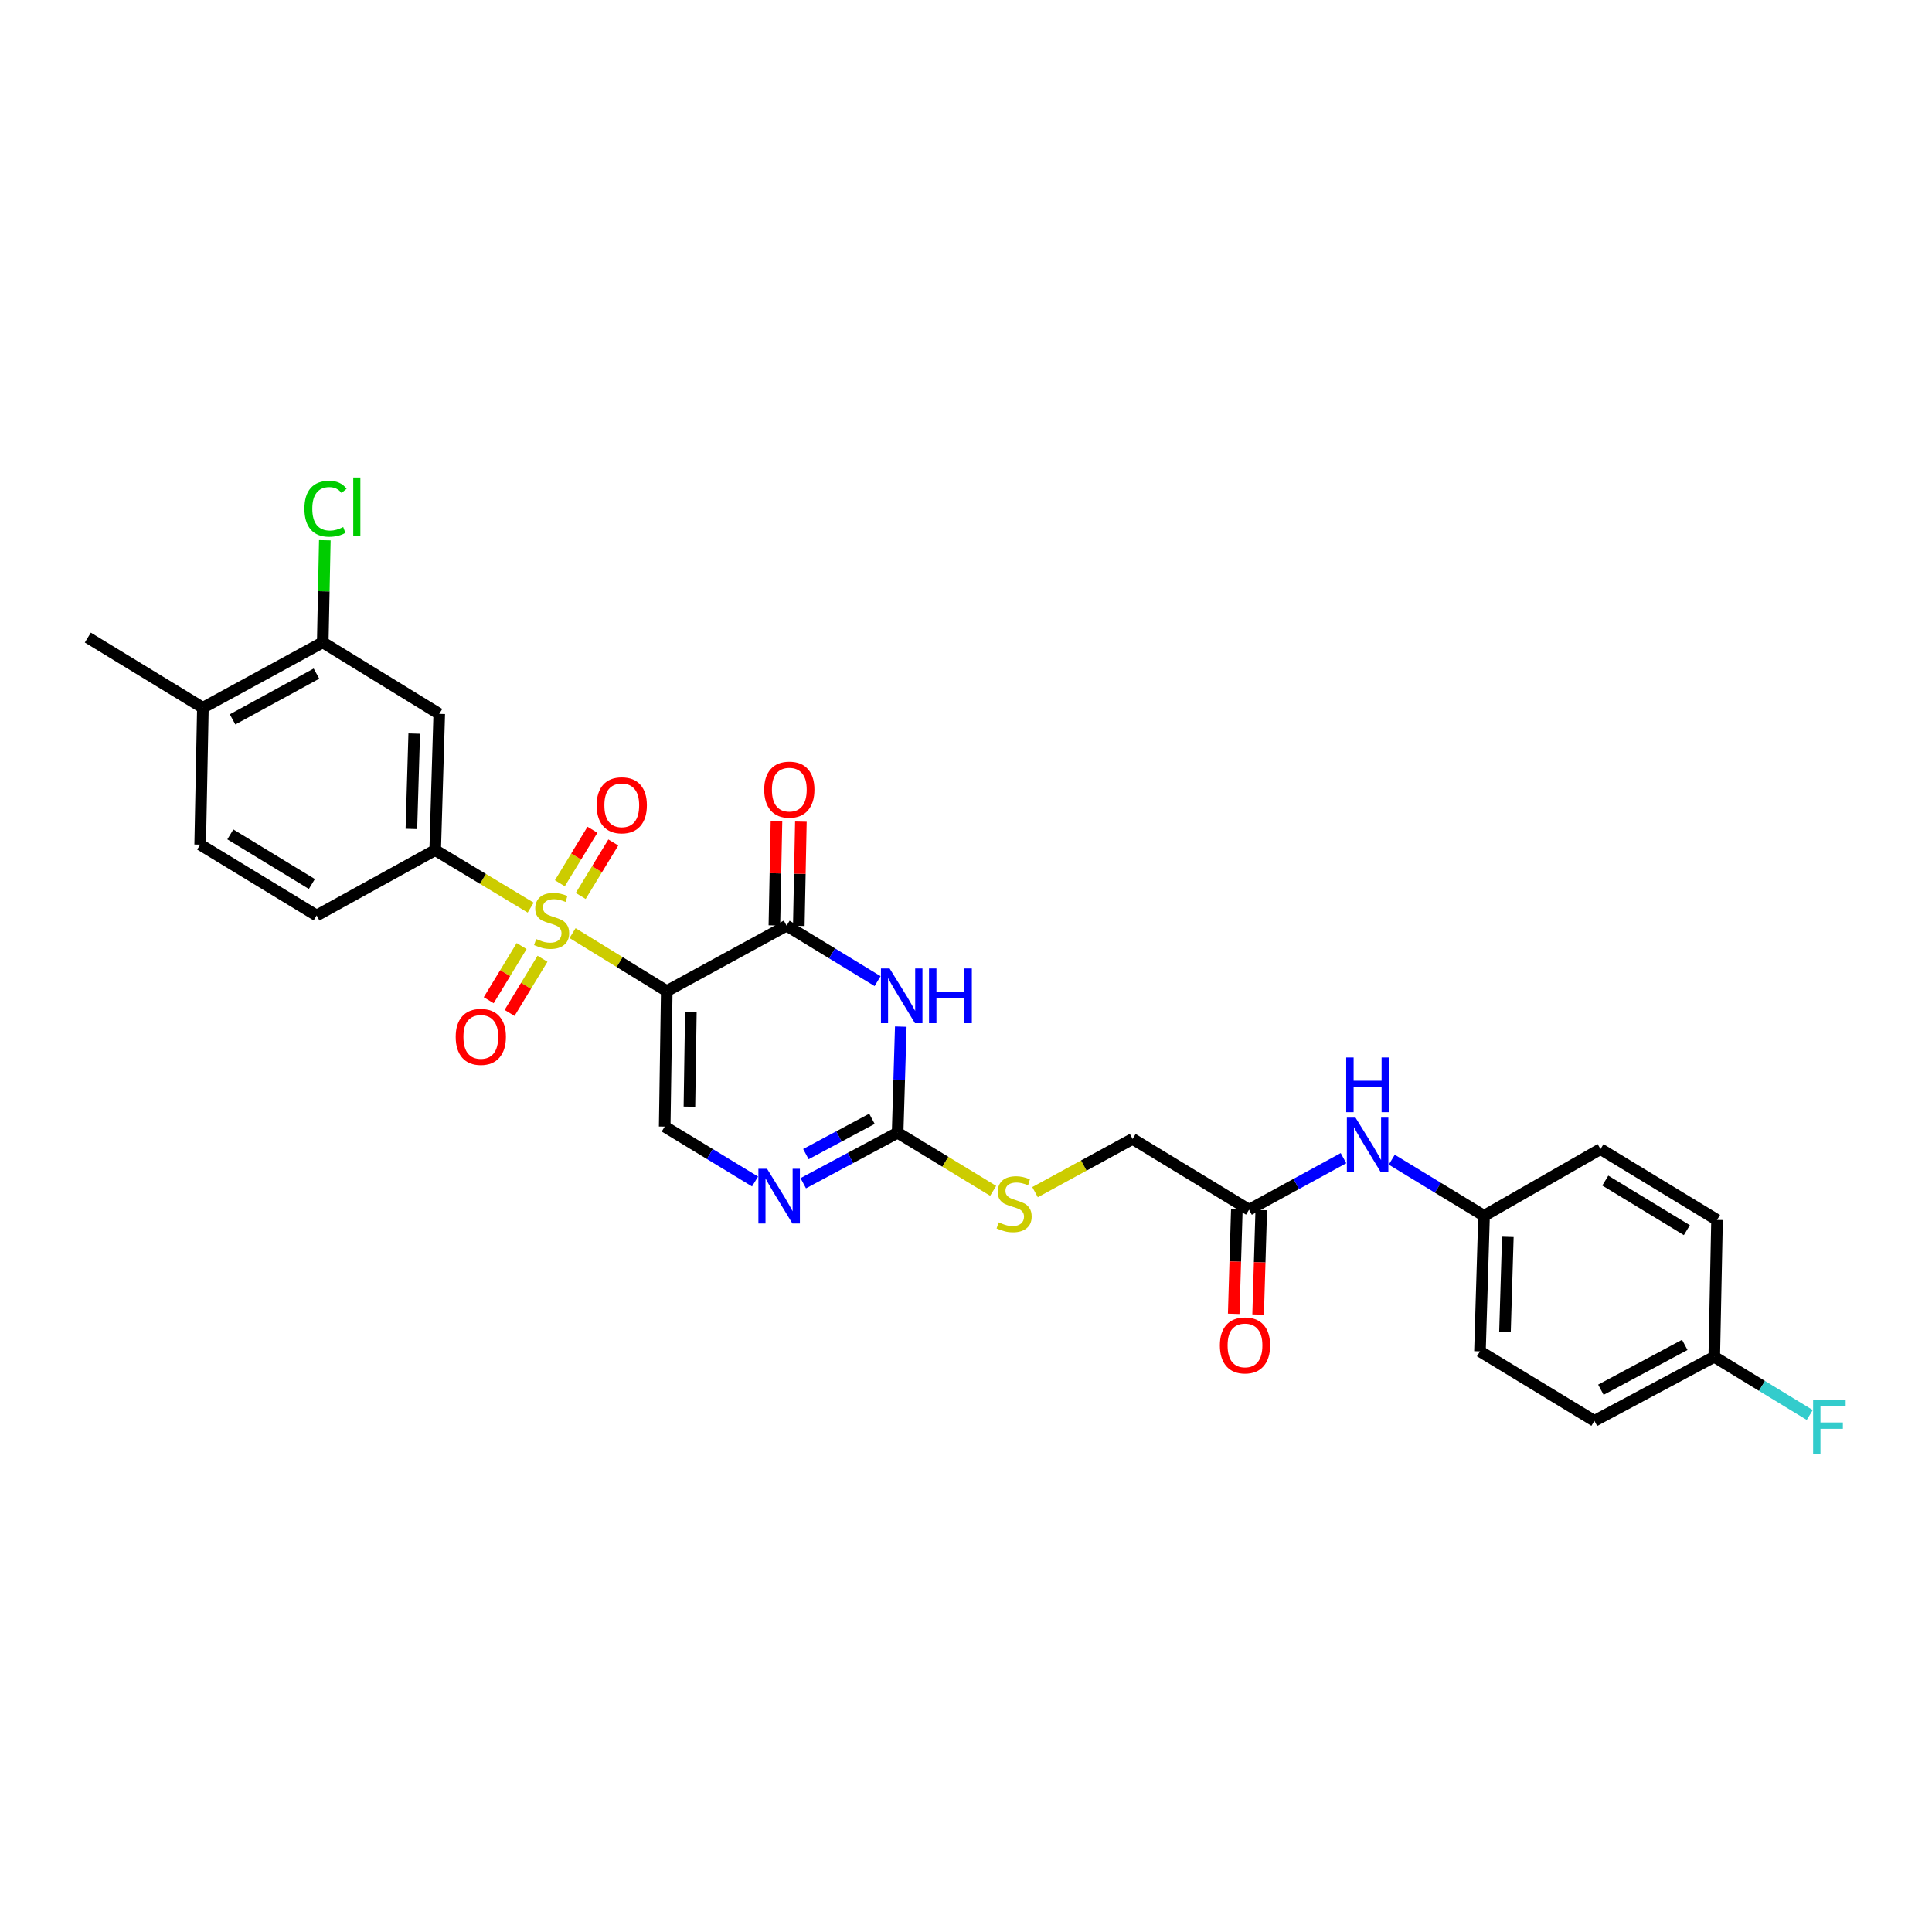 <?xml version='1.0' encoding='iso-8859-1'?>
<svg version='1.1' baseProfile='full'
              xmlns='http://www.w3.org/2000/svg'
                      xmlns:rdkit='http://www.rdkit.org/xml'
                      xmlns:xlink='http://www.w3.org/1999/xlink'
                  xml:space='preserve'
width='1000px' height='1000px' viewBox='0 0 1000 1000'>
<!-- END OF HEADER -->
<rect style='opacity:1.0;fill:#FFFFFF;stroke:none' width='1000' height='1000' x='0' y='0'> </rect>
<path class='bond-0' d='M 296.344,482.981 L 320.728,497.975' style='fill:none;fill-rule:evenodd;stroke:#CCCC00;stroke-width:6px;stroke-linecap:butt;stroke-linejoin:miter;stroke-opacity:1' />
<path class='bond-0' d='M 320.728,497.975 L 345.112,512.97' style='fill:none;fill-rule:evenodd;stroke:#000000;stroke-width:6px;stroke-linecap:butt;stroke-linejoin:miter;stroke-opacity:1' />
<path class='bond-6' d='M 274.676,469.79 L 249.963,454.9' style='fill:none;fill-rule:evenodd;stroke:#CCCC00;stroke-width:6px;stroke-linecap:butt;stroke-linejoin:miter;stroke-opacity:1' />
<path class='bond-6' d='M 249.963,454.9 L 225.25,440.01' style='fill:none;fill-rule:evenodd;stroke:#000000;stroke-width:6px;stroke-linecap:butt;stroke-linejoin:miter;stroke-opacity:1' />
<path class='bond-9' d='M 269.994,489.681 L 261.472,503.697' style='fill:none;fill-rule:evenodd;stroke:#CCCC00;stroke-width:6px;stroke-linecap:butt;stroke-linejoin:miter;stroke-opacity:1' />
<path class='bond-9' d='M 261.472,503.697 L 252.95,517.713' style='fill:none;fill-rule:evenodd;stroke:#FF0000;stroke-width:6px;stroke-linecap:butt;stroke-linejoin:miter;stroke-opacity:1' />
<path class='bond-9' d='M 280.794,496.248 L 272.272,510.264' style='fill:none;fill-rule:evenodd;stroke:#CCCC00;stroke-width:6px;stroke-linecap:butt;stroke-linejoin:miter;stroke-opacity:1' />
<path class='bond-9' d='M 272.272,510.264 L 263.75,524.28' style='fill:none;fill-rule:evenodd;stroke:#FF0000;stroke-width:6px;stroke-linecap:butt;stroke-linejoin:miter;stroke-opacity:1' />
<path class='bond-10' d='M 300.579,463.745 L 309.014,449.903' style='fill:none;fill-rule:evenodd;stroke:#CCCC00;stroke-width:6px;stroke-linecap:butt;stroke-linejoin:miter;stroke-opacity:1' />
<path class='bond-10' d='M 309.014,449.903 L 317.449,436.06' style='fill:none;fill-rule:evenodd;stroke:#FF0000;stroke-width:6px;stroke-linecap:butt;stroke-linejoin:miter;stroke-opacity:1' />
<path class='bond-10' d='M 289.785,457.168 L 298.22,443.325' style='fill:none;fill-rule:evenodd;stroke:#CCCC00;stroke-width:6px;stroke-linecap:butt;stroke-linejoin:miter;stroke-opacity:1' />
<path class='bond-10' d='M 298.22,443.325 L 306.655,429.483' style='fill:none;fill-rule:evenodd;stroke:#FF0000;stroke-width:6px;stroke-linecap:butt;stroke-linejoin:miter;stroke-opacity:1' />
<path class='bond-1' d='M 345.112,512.97 L 407.139,479.123' style='fill:none;fill-rule:evenodd;stroke:#000000;stroke-width:6px;stroke-linecap:butt;stroke-linejoin:miter;stroke-opacity:1' />
<path class='bond-4' d='M 345.112,512.97 L 344.045,583.129' style='fill:none;fill-rule:evenodd;stroke:#000000;stroke-width:6px;stroke-linecap:butt;stroke-linejoin:miter;stroke-opacity:1' />
<path class='bond-4' d='M 357.59,523.686 L 356.843,572.797' style='fill:none;fill-rule:evenodd;stroke:#000000;stroke-width:6px;stroke-linecap:butt;stroke-linejoin:miter;stroke-opacity:1' />
<path class='bond-2' d='M 407.139,479.123 L 430.688,493.475' style='fill:none;fill-rule:evenodd;stroke:#000000;stroke-width:6px;stroke-linecap:butt;stroke-linejoin:miter;stroke-opacity:1' />
<path class='bond-2' d='M 430.688,493.475 L 454.238,507.827' style='fill:none;fill-rule:evenodd;stroke:#0000FF;stroke-width:6px;stroke-linecap:butt;stroke-linejoin:miter;stroke-opacity:1' />
<path class='bond-13' d='M 413.458,479.25 L 413.998,452.263' style='fill:none;fill-rule:evenodd;stroke:#000000;stroke-width:6px;stroke-linecap:butt;stroke-linejoin:miter;stroke-opacity:1' />
<path class='bond-13' d='M 413.998,452.263 L 414.538,425.277' style='fill:none;fill-rule:evenodd;stroke:#FF0000;stroke-width:6px;stroke-linecap:butt;stroke-linejoin:miter;stroke-opacity:1' />
<path class='bond-13' d='M 400.82,478.997 L 401.36,452.01' style='fill:none;fill-rule:evenodd;stroke:#000000;stroke-width:6px;stroke-linecap:butt;stroke-linejoin:miter;stroke-opacity:1' />
<path class='bond-13' d='M 401.36,452.01 L 401.901,425.024' style='fill:none;fill-rule:evenodd;stroke:#FF0000;stroke-width:6px;stroke-linecap:butt;stroke-linejoin:miter;stroke-opacity:1' />
<path class='bond-30' d='M 466.247,531.367 L 465.428,558.831' style='fill:none;fill-rule:evenodd;stroke:#0000FF;stroke-width:6px;stroke-linecap:butt;stroke-linejoin:miter;stroke-opacity:1' />
<path class='bond-30' d='M 465.428,558.831 L 464.608,586.296' style='fill:none;fill-rule:evenodd;stroke:#000000;stroke-width:6px;stroke-linecap:butt;stroke-linejoin:miter;stroke-opacity:1' />
<path class='bond-3' d='M 464.608,586.296 L 440.185,599.367' style='fill:none;fill-rule:evenodd;stroke:#000000;stroke-width:6px;stroke-linecap:butt;stroke-linejoin:miter;stroke-opacity:1' />
<path class='bond-3' d='M 440.185,599.367 L 415.763,612.438' style='fill:none;fill-rule:evenodd;stroke:#0000FF;stroke-width:6px;stroke-linecap:butt;stroke-linejoin:miter;stroke-opacity:1' />
<path class='bond-3' d='M 451.317,579.073 L 434.221,588.223' style='fill:none;fill-rule:evenodd;stroke:#000000;stroke-width:6px;stroke-linecap:butt;stroke-linejoin:miter;stroke-opacity:1' />
<path class='bond-3' d='M 434.221,588.223 L 417.125,597.373' style='fill:none;fill-rule:evenodd;stroke:#0000FF;stroke-width:6px;stroke-linecap:butt;stroke-linejoin:miter;stroke-opacity:1' />
<path class='bond-12' d='M 464.608,586.296 L 489.336,601.336' style='fill:none;fill-rule:evenodd;stroke:#000000;stroke-width:6px;stroke-linecap:butt;stroke-linejoin:miter;stroke-opacity:1' />
<path class='bond-12' d='M 489.336,601.336 L 514.063,616.376' style='fill:none;fill-rule:evenodd;stroke:#CCCC00;stroke-width:6px;stroke-linecap:butt;stroke-linejoin:miter;stroke-opacity:1' />
<path class='bond-5' d='M 344.045,583.129 L 367.428,597.334' style='fill:none;fill-rule:evenodd;stroke:#000000;stroke-width:6px;stroke-linecap:butt;stroke-linejoin:miter;stroke-opacity:1' />
<path class='bond-5' d='M 367.428,597.334 L 390.811,611.54' style='fill:none;fill-rule:evenodd;stroke:#0000FF;stroke-width:6px;stroke-linecap:butt;stroke-linejoin:miter;stroke-opacity:1' />
<path class='bond-7' d='M 225.25,440.01 L 227.35,369.5' style='fill:none;fill-rule:evenodd;stroke:#000000;stroke-width:6px;stroke-linecap:butt;stroke-linejoin:miter;stroke-opacity:1' />
<path class='bond-7' d='M 212.931,429.057 L 214.401,379.7' style='fill:none;fill-rule:evenodd;stroke:#000000;stroke-width:6px;stroke-linecap:butt;stroke-linejoin:miter;stroke-opacity:1' />
<path class='bond-15' d='M 225.25,440.01 L 163.891,473.857' style='fill:none;fill-rule:evenodd;stroke:#000000;stroke-width:6px;stroke-linecap:butt;stroke-linejoin:miter;stroke-opacity:1' />
<path class='bond-8' d='M 227.35,369.5 L 167.051,332.486' style='fill:none;fill-rule:evenodd;stroke:#000000;stroke-width:6px;stroke-linecap:butt;stroke-linejoin:miter;stroke-opacity:1' />
<path class='bond-21' d='M 167.051,332.486 L 167.59,306.054' style='fill:none;fill-rule:evenodd;stroke:#000000;stroke-width:6px;stroke-linecap:butt;stroke-linejoin:miter;stroke-opacity:1' />
<path class='bond-21' d='M 167.59,306.054 L 168.13,279.622' style='fill:none;fill-rule:evenodd;stroke:#00CC00;stroke-width:6px;stroke-linecap:butt;stroke-linejoin:miter;stroke-opacity:1' />
<path class='bond-29' d='M 167.051,332.486 L 105.017,366.333' style='fill:none;fill-rule:evenodd;stroke:#000000;stroke-width:6px;stroke-linecap:butt;stroke-linejoin:miter;stroke-opacity:1' />
<path class='bond-29' d='M 163.8,348.659 L 120.376,372.352' style='fill:none;fill-rule:evenodd;stroke:#000000;stroke-width:6px;stroke-linecap:butt;stroke-linejoin:miter;stroke-opacity:1' />
<path class='bond-11' d='M 646.504,626.147 L 586.232,589.498' style='fill:none;fill-rule:evenodd;stroke:#000000;stroke-width:6px;stroke-linecap:butt;stroke-linejoin:miter;stroke-opacity:1' />
<path class='bond-14' d='M 646.504,626.147 L 670.943,612.807' style='fill:none;fill-rule:evenodd;stroke:#000000;stroke-width:6px;stroke-linecap:butt;stroke-linejoin:miter;stroke-opacity:1' />
<path class='bond-14' d='M 670.943,612.807 L 695.383,599.467' style='fill:none;fill-rule:evenodd;stroke:#0000FF;stroke-width:6px;stroke-linecap:butt;stroke-linejoin:miter;stroke-opacity:1' />
<path class='bond-17' d='M 640.187,625.957 L 639.377,652.996' style='fill:none;fill-rule:evenodd;stroke:#000000;stroke-width:6px;stroke-linecap:butt;stroke-linejoin:miter;stroke-opacity:1' />
<path class='bond-17' d='M 639.377,652.996 L 638.568,680.034' style='fill:none;fill-rule:evenodd;stroke:#FF0000;stroke-width:6px;stroke-linecap:butt;stroke-linejoin:miter;stroke-opacity:1' />
<path class='bond-17' d='M 652.821,626.336 L 652.012,653.374' style='fill:none;fill-rule:evenodd;stroke:#000000;stroke-width:6px;stroke-linecap:butt;stroke-linejoin:miter;stroke-opacity:1' />
<path class='bond-17' d='M 652.012,653.374 L 651.202,680.413' style='fill:none;fill-rule:evenodd;stroke:#FF0000;stroke-width:6px;stroke-linecap:butt;stroke-linejoin:miter;stroke-opacity:1' />
<path class='bond-19' d='M 535.734,617.063 L 560.983,603.28' style='fill:none;fill-rule:evenodd;stroke:#CCCC00;stroke-width:6px;stroke-linecap:butt;stroke-linejoin:miter;stroke-opacity:1' />
<path class='bond-19' d='M 560.983,603.28 L 586.232,589.498' style='fill:none;fill-rule:evenodd;stroke:#000000;stroke-width:6px;stroke-linecap:butt;stroke-linejoin:miter;stroke-opacity:1' />
<path class='bond-20' d='M 720.374,600.254 L 744.258,614.777' style='fill:none;fill-rule:evenodd;stroke:#0000FF;stroke-width:6px;stroke-linecap:butt;stroke-linejoin:miter;stroke-opacity:1' />
<path class='bond-20' d='M 744.258,614.777 L 768.142,629.299' style='fill:none;fill-rule:evenodd;stroke:#000000;stroke-width:6px;stroke-linecap:butt;stroke-linejoin:miter;stroke-opacity:1' />
<path class='bond-18' d='M 163.891,473.857 L 103.612,437.18' style='fill:none;fill-rule:evenodd;stroke:#000000;stroke-width:6px;stroke-linecap:butt;stroke-linejoin:miter;stroke-opacity:1' />
<path class='bond-18' d='M 161.419,457.557 L 119.224,431.883' style='fill:none;fill-rule:evenodd;stroke:#000000;stroke-width:6px;stroke-linecap:butt;stroke-linejoin:miter;stroke-opacity:1' />
<path class='bond-16' d='M 105.017,366.333 L 103.612,437.18' style='fill:none;fill-rule:evenodd;stroke:#000000;stroke-width:6px;stroke-linecap:butt;stroke-linejoin:miter;stroke-opacity:1' />
<path class='bond-28' d='M 105.017,366.333 L 45.455,330.007' style='fill:none;fill-rule:evenodd;stroke:#000000;stroke-width:6px;stroke-linecap:butt;stroke-linejoin:miter;stroke-opacity:1' />
<path class='bond-24' d='M 768.142,629.299 L 828.42,594.764' style='fill:none;fill-rule:evenodd;stroke:#000000;stroke-width:6px;stroke-linecap:butt;stroke-linejoin:miter;stroke-opacity:1' />
<path class='bond-25' d='M 768.142,629.299 L 766.028,699.458' style='fill:none;fill-rule:evenodd;stroke:#000000;stroke-width:6px;stroke-linecap:butt;stroke-linejoin:miter;stroke-opacity:1' />
<path class='bond-25' d='M 780.459,640.204 L 778.979,689.315' style='fill:none;fill-rule:evenodd;stroke:#000000;stroke-width:6px;stroke-linecap:butt;stroke-linejoin:miter;stroke-opacity:1' />
<path class='bond-22' d='M 887.301,702.288 L 825.267,735.447' style='fill:none;fill-rule:evenodd;stroke:#000000;stroke-width:6px;stroke-linecap:butt;stroke-linejoin:miter;stroke-opacity:1' />
<path class='bond-22' d='M 872.038,696.114 L 828.614,719.326' style='fill:none;fill-rule:evenodd;stroke:#000000;stroke-width:6px;stroke-linecap:butt;stroke-linejoin:miter;stroke-opacity:1' />
<path class='bond-23' d='M 887.301,702.288 L 912.014,717.347' style='fill:none;fill-rule:evenodd;stroke:#000000;stroke-width:6px;stroke-linecap:butt;stroke-linejoin:miter;stroke-opacity:1' />
<path class='bond-23' d='M 912.014,717.347 L 936.727,732.406' style='fill:none;fill-rule:evenodd;stroke:#33CCCC;stroke-width:6px;stroke-linecap:butt;stroke-linejoin:miter;stroke-opacity:1' />
<path class='bond-31' d='M 887.301,702.288 L 888.734,631.427' style='fill:none;fill-rule:evenodd;stroke:#000000;stroke-width:6px;stroke-linecap:butt;stroke-linejoin:miter;stroke-opacity:1' />
<path class='bond-27' d='M 828.42,594.764 L 888.734,631.427' style='fill:none;fill-rule:evenodd;stroke:#000000;stroke-width:6px;stroke-linecap:butt;stroke-linejoin:miter;stroke-opacity:1' />
<path class='bond-27' d='M 830.902,611.065 L 873.121,636.729' style='fill:none;fill-rule:evenodd;stroke:#000000;stroke-width:6px;stroke-linecap:butt;stroke-linejoin:miter;stroke-opacity:1' />
<path class='bond-26' d='M 766.028,699.458 L 825.267,735.447' style='fill:none;fill-rule:evenodd;stroke:#000000;stroke-width:6px;stroke-linecap:butt;stroke-linejoin:miter;stroke-opacity:1' />
<path  class='atom-0' d='M 277.515 486.041
Q 277.835 486.161, 279.155 486.721
Q 280.475 487.281, 281.915 487.641
Q 283.395 487.961, 284.835 487.961
Q 287.515 487.961, 289.075 486.681
Q 290.635 485.361, 290.635 483.081
Q 290.635 481.521, 289.835 480.561
Q 289.075 479.601, 287.875 479.081
Q 286.675 478.561, 284.675 477.961
Q 282.155 477.201, 280.635 476.481
Q 279.155 475.761, 278.075 474.241
Q 277.035 472.721, 277.035 470.161
Q 277.035 466.601, 279.435 464.401
Q 281.875 462.201, 286.675 462.201
Q 289.955 462.201, 293.675 463.761
L 292.755 466.841
Q 289.355 465.441, 286.795 465.441
Q 284.035 465.441, 282.515 466.601
Q 280.995 467.721, 281.035 469.681
Q 281.035 471.201, 281.795 472.121
Q 282.595 473.041, 283.715 473.561
Q 284.875 474.081, 286.795 474.681
Q 289.355 475.481, 290.875 476.281
Q 292.395 477.081, 293.475 478.721
Q 294.595 480.321, 294.595 483.081
Q 294.595 487.001, 291.955 489.121
Q 289.355 491.201, 284.995 491.201
Q 282.475 491.201, 280.555 490.641
Q 278.675 490.121, 276.435 489.201
L 277.515 486.041
' fill='#CCCC00'/>
<path  class='atom-3' d='M 460.462 501.275
L 469.742 516.275
Q 470.662 517.755, 472.142 520.435
Q 473.622 523.115, 473.702 523.275
L 473.702 501.275
L 477.462 501.275
L 477.462 529.595
L 473.582 529.595
L 463.622 513.195
Q 462.462 511.275, 461.222 509.075
Q 460.022 506.875, 459.662 506.195
L 459.662 529.595
L 455.982 529.595
L 455.982 501.275
L 460.462 501.275
' fill='#0000FF'/>
<path  class='atom-3' d='M 480.862 501.275
L 484.702 501.275
L 484.702 513.315
L 499.182 513.315
L 499.182 501.275
L 503.022 501.275
L 503.022 529.595
L 499.182 529.595
L 499.182 516.515
L 484.702 516.515
L 484.702 529.595
L 480.862 529.595
L 480.862 501.275
' fill='#0000FF'/>
<path  class='atom-6' d='M 397.024 604.957
L 406.304 619.957
Q 407.224 621.437, 408.704 624.117
Q 410.184 626.797, 410.264 626.957
L 410.264 604.957
L 414.024 604.957
L 414.024 633.277
L 410.144 633.277
L 400.184 616.877
Q 399.024 614.957, 397.784 612.757
Q 396.584 610.557, 396.224 609.877
L 396.224 633.277
L 392.544 633.277
L 392.544 604.957
L 397.024 604.957
' fill='#0000FF'/>
<path  class='atom-10' d='M 235.866 536.673
Q 235.866 529.873, 239.226 526.073
Q 242.586 522.273, 248.866 522.273
Q 255.146 522.273, 258.506 526.073
Q 261.866 529.873, 261.866 536.673
Q 261.866 543.553, 258.466 547.473
Q 255.066 551.353, 248.866 551.353
Q 242.626 551.353, 239.226 547.473
Q 235.866 543.593, 235.866 536.673
M 248.866 548.153
Q 253.186 548.153, 255.506 545.273
Q 257.866 542.353, 257.866 536.673
Q 257.866 531.113, 255.506 528.313
Q 253.186 525.473, 248.866 525.473
Q 244.546 525.473, 242.186 528.273
Q 239.866 531.073, 239.866 536.673
Q 239.866 542.393, 242.186 545.273
Q 244.546 548.153, 248.866 548.153
' fill='#FF0000'/>
<path  class='atom-11' d='M 308.826 416.811
Q 308.826 410.011, 312.186 406.211
Q 315.546 402.411, 321.826 402.411
Q 328.106 402.411, 331.466 406.211
Q 334.826 410.011, 334.826 416.811
Q 334.826 423.691, 331.426 427.611
Q 328.026 431.491, 321.826 431.491
Q 315.586 431.491, 312.186 427.611
Q 308.826 423.731, 308.826 416.811
M 321.826 428.291
Q 326.146 428.291, 328.466 425.411
Q 330.826 422.491, 330.826 416.811
Q 330.826 411.251, 328.466 408.451
Q 326.146 405.611, 321.826 405.611
Q 317.506 405.611, 315.146 408.411
Q 312.826 411.211, 312.826 416.811
Q 312.826 422.531, 315.146 425.411
Q 317.506 428.291, 321.826 428.291
' fill='#FF0000'/>
<path  class='atom-13' d='M 516.908 632.693
Q 517.228 632.813, 518.548 633.373
Q 519.868 633.933, 521.308 634.293
Q 522.788 634.613, 524.228 634.613
Q 526.908 634.613, 528.468 633.333
Q 530.028 632.013, 530.028 629.733
Q 530.028 628.173, 529.228 627.213
Q 528.468 626.253, 527.268 625.733
Q 526.068 625.213, 524.068 624.613
Q 521.548 623.853, 520.028 623.133
Q 518.548 622.413, 517.468 620.893
Q 516.428 619.373, 516.428 616.813
Q 516.428 613.253, 518.828 611.053
Q 521.268 608.853, 526.068 608.853
Q 529.348 608.853, 533.068 610.413
L 532.148 613.493
Q 528.748 612.093, 526.188 612.093
Q 523.428 612.093, 521.908 613.253
Q 520.388 614.373, 520.428 616.333
Q 520.428 617.853, 521.188 618.773
Q 521.988 619.693, 523.108 620.213
Q 524.268 620.733, 526.188 621.333
Q 528.748 622.133, 530.268 622.933
Q 531.788 623.733, 532.868 625.373
Q 533.988 626.973, 533.988 629.733
Q 533.988 633.653, 531.348 635.773
Q 528.748 637.853, 524.388 637.853
Q 521.868 637.853, 519.948 637.293
Q 518.068 636.773, 515.828 635.853
L 516.908 632.693
' fill='#CCCC00'/>
<path  class='atom-14' d='M 395.55 408.708
Q 395.55 401.908, 398.91 398.108
Q 402.27 394.308, 408.55 394.308
Q 414.83 394.308, 418.19 398.108
Q 421.55 401.908, 421.55 408.708
Q 421.55 415.588, 418.15 419.508
Q 414.75 423.388, 408.55 423.388
Q 402.31 423.388, 398.91 419.508
Q 395.55 415.628, 395.55 408.708
M 408.55 420.188
Q 412.87 420.188, 415.19 417.308
Q 417.55 414.388, 417.55 408.708
Q 417.55 403.148, 415.19 400.348
Q 412.87 397.508, 408.55 397.508
Q 404.23 397.508, 401.87 400.308
Q 399.55 403.108, 399.55 408.708
Q 399.55 414.428, 401.87 417.308
Q 404.23 420.188, 408.55 420.188
' fill='#FF0000'/>
<path  class='atom-15' d='M 701.611 578.491
L 710.891 593.491
Q 711.811 594.971, 713.291 597.651
Q 714.771 600.331, 714.851 600.491
L 714.851 578.491
L 718.611 578.491
L 718.611 606.811
L 714.731 606.811
L 704.771 590.411
Q 703.611 588.491, 702.371 586.291
Q 701.171 584.091, 700.811 583.411
L 700.811 606.811
L 697.131 606.811
L 697.131 578.491
L 701.611 578.491
' fill='#0000FF'/>
<path  class='atom-15' d='M 696.791 547.339
L 700.631 547.339
L 700.631 559.379
L 715.111 559.379
L 715.111 547.339
L 718.951 547.339
L 718.951 575.659
L 715.111 575.659
L 715.111 562.579
L 700.631 562.579
L 700.631 575.659
L 696.791 575.659
L 696.791 547.339
' fill='#0000FF'/>
<path  class='atom-18' d='M 631.404 696.378
Q 631.404 689.578, 634.764 685.778
Q 638.124 681.978, 644.404 681.978
Q 650.684 681.978, 654.044 685.778
Q 657.404 689.578, 657.404 696.378
Q 657.404 703.258, 654.004 707.178
Q 650.604 711.058, 644.404 711.058
Q 638.164 711.058, 634.764 707.178
Q 631.404 703.298, 631.404 696.378
M 644.404 707.858
Q 648.724 707.858, 651.044 704.978
Q 653.404 702.058, 653.404 696.378
Q 653.404 690.818, 651.044 688.018
Q 648.724 685.178, 644.404 685.178
Q 640.084 685.178, 637.724 687.978
Q 635.404 690.778, 635.404 696.378
Q 635.404 702.098, 637.724 704.978
Q 640.084 707.858, 644.404 707.858
' fill='#FF0000'/>
<path  class='atom-22' d='M 157.563 263.308
Q 157.563 256.268, 160.843 252.588
Q 164.163 248.868, 170.443 248.868
Q 176.283 248.868, 179.403 252.988
L 176.763 255.148
Q 174.483 252.148, 170.443 252.148
Q 166.163 252.148, 163.883 255.028
Q 161.643 257.868, 161.643 263.308
Q 161.643 268.908, 163.963 271.788
Q 166.323 274.668, 170.883 274.668
Q 174.003 274.668, 177.643 272.788
L 178.763 275.788
Q 177.283 276.748, 175.043 277.308
Q 172.803 277.868, 170.323 277.868
Q 164.163 277.868, 160.843 274.108
Q 157.563 270.348, 157.563 263.308
' fill='#00CC00'/>
<path  class='atom-22' d='M 182.843 247.148
L 186.523 247.148
L 186.523 277.508
L 182.843 277.508
L 182.843 247.148
' fill='#00CC00'/>
<path  class='atom-24' d='M 938.471 724.44
L 955.311 724.44
L 955.311 727.68
L 942.271 727.68
L 942.271 736.28
L 953.871 736.28
L 953.871 739.56
L 942.271 739.56
L 942.271 752.76
L 938.471 752.76
L 938.471 724.44
' fill='#33CCCC'/>
</svg>
